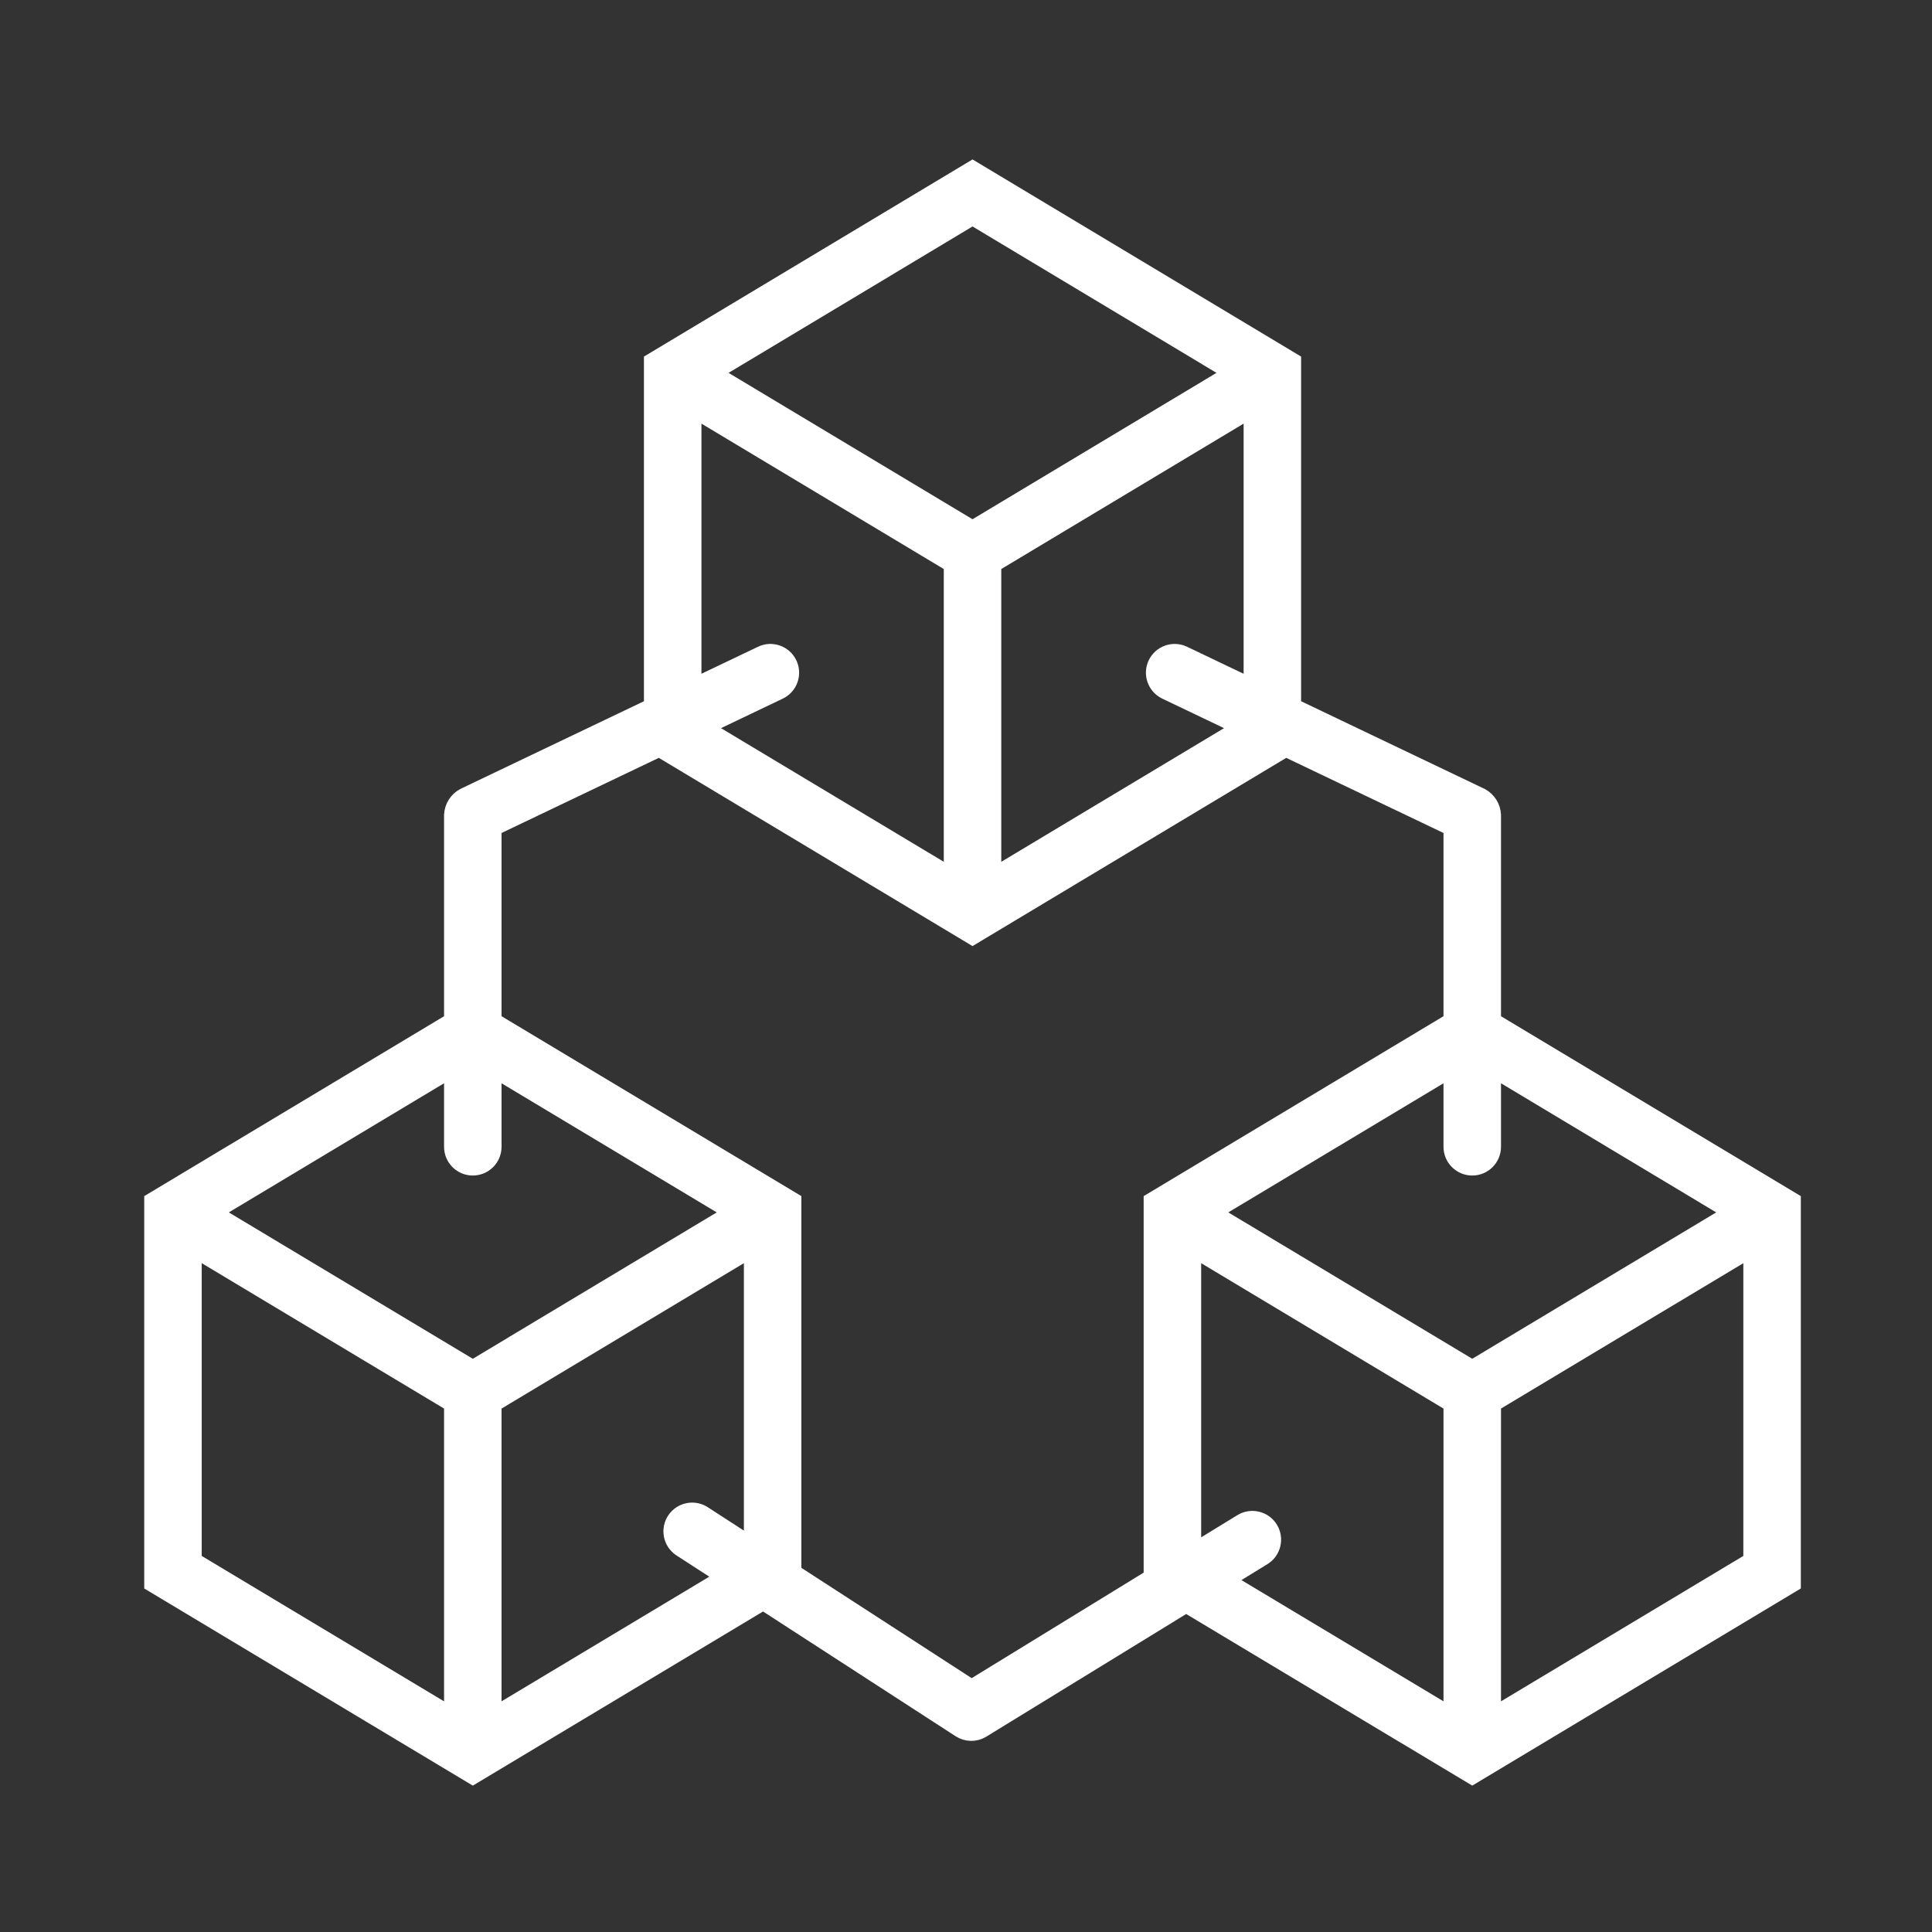 <svg width="148" height="148" xmlns="http://www.w3.org/2000/svg" xmlns:xlink="http://www.w3.org/1999/xlink" xml:space="preserve" overflow="hidden"><rect width="100%" height="100%" fill="#333333" stroke="none"/><g transform="translate(-233 -397)"><g><g><g><g><path d="M347.312 475.227 347.312 459.422C347.281 458.841 346.952 458.319 346.441 458.04L332 451.141 332 424.695 307.5 409.995 283 424.695 283 451.141 268.559 458.04C268.049 458.319 267.72 458.841 267.688 459.422L267.688 475.227 244.72 489.008 244.72 518.305 269.22 533.005 291.467 519.657 306.572 529.442C307.067 529.763 307.702 529.771 308.205 529.463L323.865 519.855 345.781 533.004 370.281 518.304 370.281 489.008ZM365.752 489.888 345.781 501.871 325.811 489.888C325.804 489.885 325.8 489.877 325.803 489.87 325.804 489.866 325.807 489.863 325.811 489.862L344.25 478.798 344.25 484.849C344.25 485.695 344.936 486.38 345.781 486.38 346.627 486.38 347.312 485.695 347.312 484.849L347.312 478.798 365.752 489.862C365.759 489.865 365.763 489.873 365.76 489.88 365.758 489.884 365.755 489.887 365.752 489.888ZM323.645 447.15C322.882 446.785 321.968 447.108 321.603 447.871 321.239 448.634 321.562 449.548 322.325 449.913L328.182 452.712 309.054 464.188C309.042 464.196 309.031 464.19 309.031 464.175L309.031 440.211 328.914 428.281C328.927 428.274 328.938 428.28 328.938 428.294L328.938 449.678ZM327.47 425.576 307.5 437.558 287.53 425.576C287.522 425.573 287.519 425.565 287.521 425.557 287.523 425.554 287.526 425.551 287.53 425.549L307.5 413.567 327.47 425.549C327.478 425.552 327.481 425.56 327.479 425.568 327.477 425.571 327.474 425.574 327.47 425.576ZM286.086 428.281 305.969 440.21 305.969 464.174C305.969 464.19 305.958 464.195 305.946 464.188L286.818 452.712 292.675 449.913C293.438 449.549 293.761 448.635 293.397 447.871 293.032 447.108 292.118 446.785 291.355 447.15L286.062 449.678 286.062 428.294C286.062 428.279 286.073 428.273 286.086 428.281ZM269.219 486.38C270.064 486.38 270.75 485.695 270.75 484.849L270.75 478.798 289.189 489.862C289.196 489.865 289.2 489.873 289.197 489.88 289.196 489.884 289.193 489.887 289.189 489.888L269.219 501.871 249.248 489.888C249.241 489.885 249.237 489.877 249.24 489.87 249.242 489.866 249.245 489.863 249.248 489.862L267.688 478.798 267.688 484.849C267.688 485.695 268.373 486.38 269.219 486.38ZM247.804 492.593 267.688 504.523 267.688 528.487C267.688 528.502 267.677 528.508 267.664 528.5L247.781 516.57 247.781 492.606C247.781 492.592 247.792 492.585 247.804 492.593ZM270.75 528.487 270.75 504.523 290.633 492.594C290.646 492.586 290.656 492.592 290.656 492.607L290.656 515.485 286.895 513.049C286.199 512.567 285.246 512.741 284.764 513.436 284.283 514.131 284.456 515.085 285.152 515.567 285.177 515.584 285.203 515.601 285.23 515.618L288.603 517.802 270.773 528.5C270.76 528.508 270.75 528.502 270.75 528.487ZM307.426 526.347 293.719 517.468 293.719 489.008 270.75 475.227 270.75 460.388 283.503 454.295 307.5 468.692 331.496 454.295 344.25 460.388 344.25 475.227 321.281 489.008 321.281 517.846ZM330.243 514.145C329.801 513.424 328.858 513.198 328.137 513.64 328.137 513.64 328.137 513.64 328.137 513.64L324.344 515.966 324.344 492.606C324.344 492.591 324.354 492.586 324.367 492.593L344.25 504.523 344.25 528.487C344.25 528.502 344.24 528.508 344.227 528.5L326.807 518.048 329.738 516.25C330.458 515.808 330.684 514.866 330.243 514.145ZM347.312 528.487 347.312 504.523 367.196 492.594C367.208 492.586 367.219 492.592 367.219 492.607L367.219 516.571 347.336 528.5C347.323 528.508 347.312 528.502 347.312 528.487Z" stroke="#FFFFFF" stroke-width="1.342" stroke-linecap="butt" stroke-linejoin="miter" stroke-miterlimit="4" stroke-opacity="1" fill="#FFFFFF" fill-rule="nonzero" fill-opacity="1"/></g></g></g></g></g></svg>